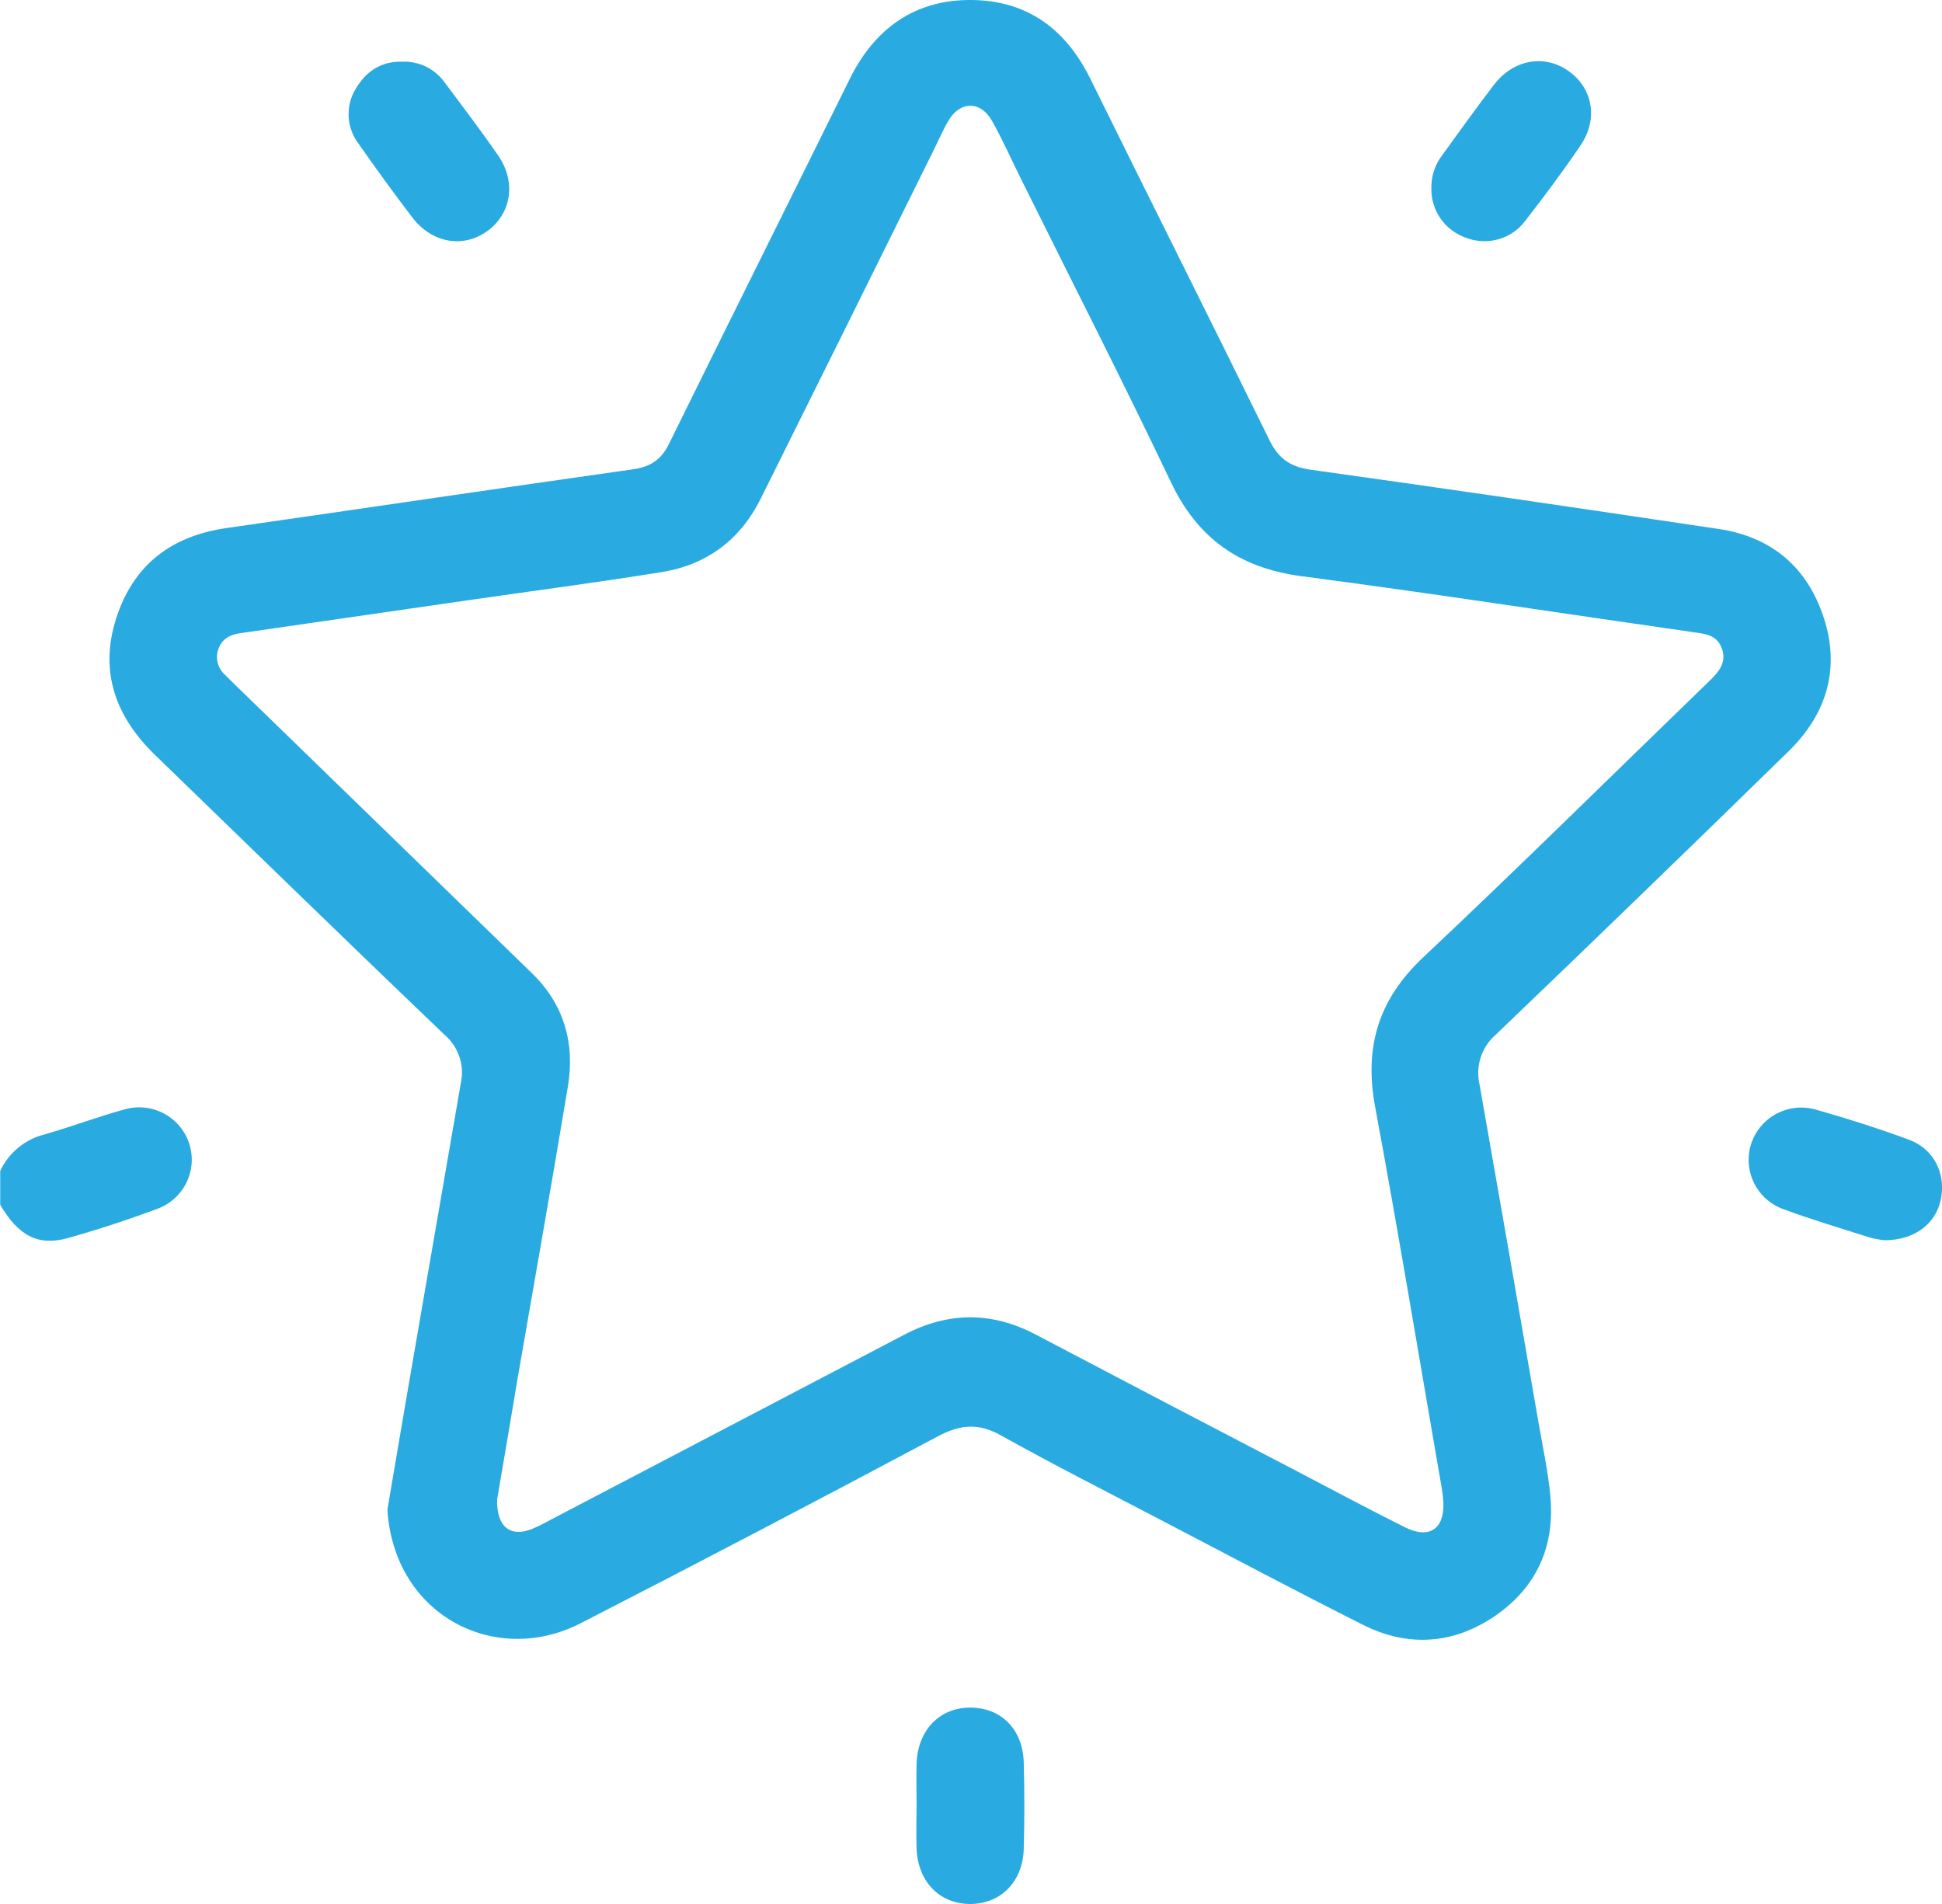 <?xml version="1.0" encoding="UTF-8"?> <svg xmlns="http://www.w3.org/2000/svg" width="51" height="50" viewBox="0 0 51 50" fill="none"><g clip-path="url(#clip0_719_79074)"><path d="M0.006 30.748C0.118 30.509 0.283 30.298 0.489 30.131C0.694 29.964 0.935 29.846 1.193 29.785C1.89 29.582 2.572 29.326 3.273 29.133C3.616 29.035 3.984 29.073 4.299 29.239C4.615 29.405 4.854 29.686 4.966 30.023C5.078 30.36 5.055 30.727 4.901 31.047C4.747 31.367 4.475 31.616 4.141 31.741C3.369 32.029 2.581 32.287 1.788 32.511C0.994 32.734 0.479 32.444 0.006 31.638V30.748Z" fill="#29AAE1"></path><path d="M10.174 39.646C10.371 38.477 10.57 37.309 10.771 36.141C11.214 33.576 11.657 31.012 12.101 28.448C12.152 28.216 12.14 27.976 12.064 27.751C11.988 27.526 11.852 27.326 11.671 27.172C9.125 24.737 6.605 22.28 4.073 19.827C3.035 18.823 2.602 17.637 3.052 16.236C3.503 14.835 4.495 14.076 5.95 13.867C9.506 13.357 13.06 12.829 16.619 12.325C17.076 12.261 17.363 12.076 17.568 11.658C19.142 8.458 20.737 5.271 22.315 2.074C22.968 0.752 24.018 -0.007 25.495 -1.82059e-05C26.973 0.007 27.987 0.761 28.632 2.065C30.197 5.238 31.781 8.388 33.338 11.559C33.573 12.039 33.879 12.261 34.424 12.336C37.999 12.833 41.571 13.359 45.141 13.892C46.533 14.101 47.467 14.903 47.897 16.228C48.328 17.553 47.976 18.74 46.986 19.714C44.432 22.212 41.865 24.696 39.286 27.167C39.1 27.327 38.961 27.535 38.885 27.768C38.81 28.001 38.8 28.25 38.857 28.489C39.377 31.441 39.892 34.393 40.402 37.347C40.514 37.996 40.656 38.644 40.716 39.298C40.834 40.597 40.364 41.67 39.281 42.422C38.199 43.174 36.99 43.272 35.796 42.67C34.021 41.777 32.266 40.845 30.504 39.925C29.095 39.188 27.675 38.47 26.289 37.696C25.694 37.362 25.215 37.407 24.626 37.721C21.514 39.38 18.389 41.016 15.25 42.627C13.356 43.601 11.178 42.782 10.434 40.859C10.285 40.471 10.197 40.061 10.174 39.646ZM13.054 39.381C13.042 40.111 13.412 40.37 13.963 40.156C14.131 40.084 14.295 40.003 14.454 39.914C17.549 38.295 20.645 36.675 23.742 35.053C24.904 34.443 26.05 34.439 27.212 35.053C29.469 36.24 31.729 37.422 33.993 38.6C34.962 39.106 35.925 39.624 36.904 40.111C37.541 40.428 37.945 40.141 37.904 39.438C37.898 39.323 37.885 39.208 37.865 39.094C37.285 35.75 36.732 32.402 36.113 29.065C35.822 27.499 36.196 26.249 37.376 25.14C39.918 22.748 42.399 20.294 44.906 17.869C45.142 17.64 45.343 17.399 45.225 17.047C45.106 16.694 44.826 16.65 44.516 16.608C41.072 16.117 37.635 15.584 34.187 15.132C32.554 14.918 31.456 14.145 30.75 12.661C29.487 10.009 28.149 7.393 26.844 4.761C26.578 4.232 26.34 3.683 26.046 3.165C25.752 2.647 25.216 2.648 24.91 3.165C24.759 3.419 24.644 3.694 24.512 3.958C23.005 7.006 21.493 10.052 19.977 13.096C19.445 14.17 18.563 14.836 17.367 15.025C15.732 15.29 14.09 15.504 12.448 15.74C10.398 16.037 8.349 16.333 6.301 16.629C6.035 16.667 5.826 16.783 5.735 17.044C5.693 17.162 5.687 17.289 5.718 17.41C5.749 17.531 5.816 17.64 5.91 17.723C6.072 17.887 6.239 18.047 6.406 18.209C8.933 20.662 11.459 23.117 13.985 25.572C14.813 26.381 15.101 27.401 14.915 28.525C14.492 31.076 14.038 33.622 13.598 36.17C13.412 37.287 13.221 38.408 13.054 39.386V39.381Z" fill="#29AAE1"></path><path d="M24.071 47.398C24.071 47.036 24.061 46.672 24.071 46.31C24.103 45.428 24.682 44.836 25.491 44.843C26.301 44.849 26.86 45.42 26.885 46.281C26.907 47.039 26.907 47.799 26.885 48.556C26.86 49.412 26.284 49.992 25.494 50C24.683 50.008 24.102 49.418 24.07 48.536C24.057 48.157 24.071 47.772 24.071 47.398Z" fill="#29AAE1"></path><path d="M10.567 1.62C10.784 1.612 10.999 1.658 11.194 1.753C11.388 1.849 11.555 1.992 11.68 2.168C12.155 2.804 12.636 3.436 13.086 4.088C13.564 4.785 13.427 5.617 12.794 6.071C12.162 6.524 11.342 6.388 10.824 5.705C10.344 5.073 9.874 4.433 9.422 3.781C9.263 3.575 9.17 3.326 9.156 3.066C9.142 2.806 9.208 2.548 9.345 2.327C9.614 1.872 10.01 1.604 10.567 1.62Z" fill="#29AAE1"></path><path d="M37.59 4.938C37.585 4.621 37.689 4.313 37.884 4.063C38.331 3.448 38.771 2.828 39.234 2.226C39.74 1.565 40.543 1.423 41.168 1.848C41.82 2.29 41.985 3.111 41.513 3.809C41.041 4.507 40.555 5.156 40.05 5.806C39.873 6.039 39.624 6.208 39.341 6.286C39.058 6.364 38.758 6.347 38.485 6.239C38.218 6.143 37.987 5.965 37.826 5.732C37.666 5.499 37.583 5.221 37.59 4.938Z" fill="#29AAE1"></path><path d="M49.497 32.569C49.365 32.556 49.235 32.533 49.107 32.499C48.349 32.258 47.586 32.031 46.84 31.756C46.502 31.636 46.224 31.39 46.065 31.069C45.906 30.749 45.878 30.379 45.988 30.039C46.099 29.699 46.337 29.415 46.654 29.247C46.972 29.079 47.342 29.041 47.687 29.139C48.514 29.373 49.337 29.636 50.142 29.933C50.797 30.18 51.107 30.832 50.969 31.5C50.837 32.136 50.281 32.569 49.497 32.569Z" fill="#29AAE1"></path></g><defs><clipPath id="clip0_719_79074"><rect width="51" height="50" fill="white"></rect></clipPath></defs></svg> 